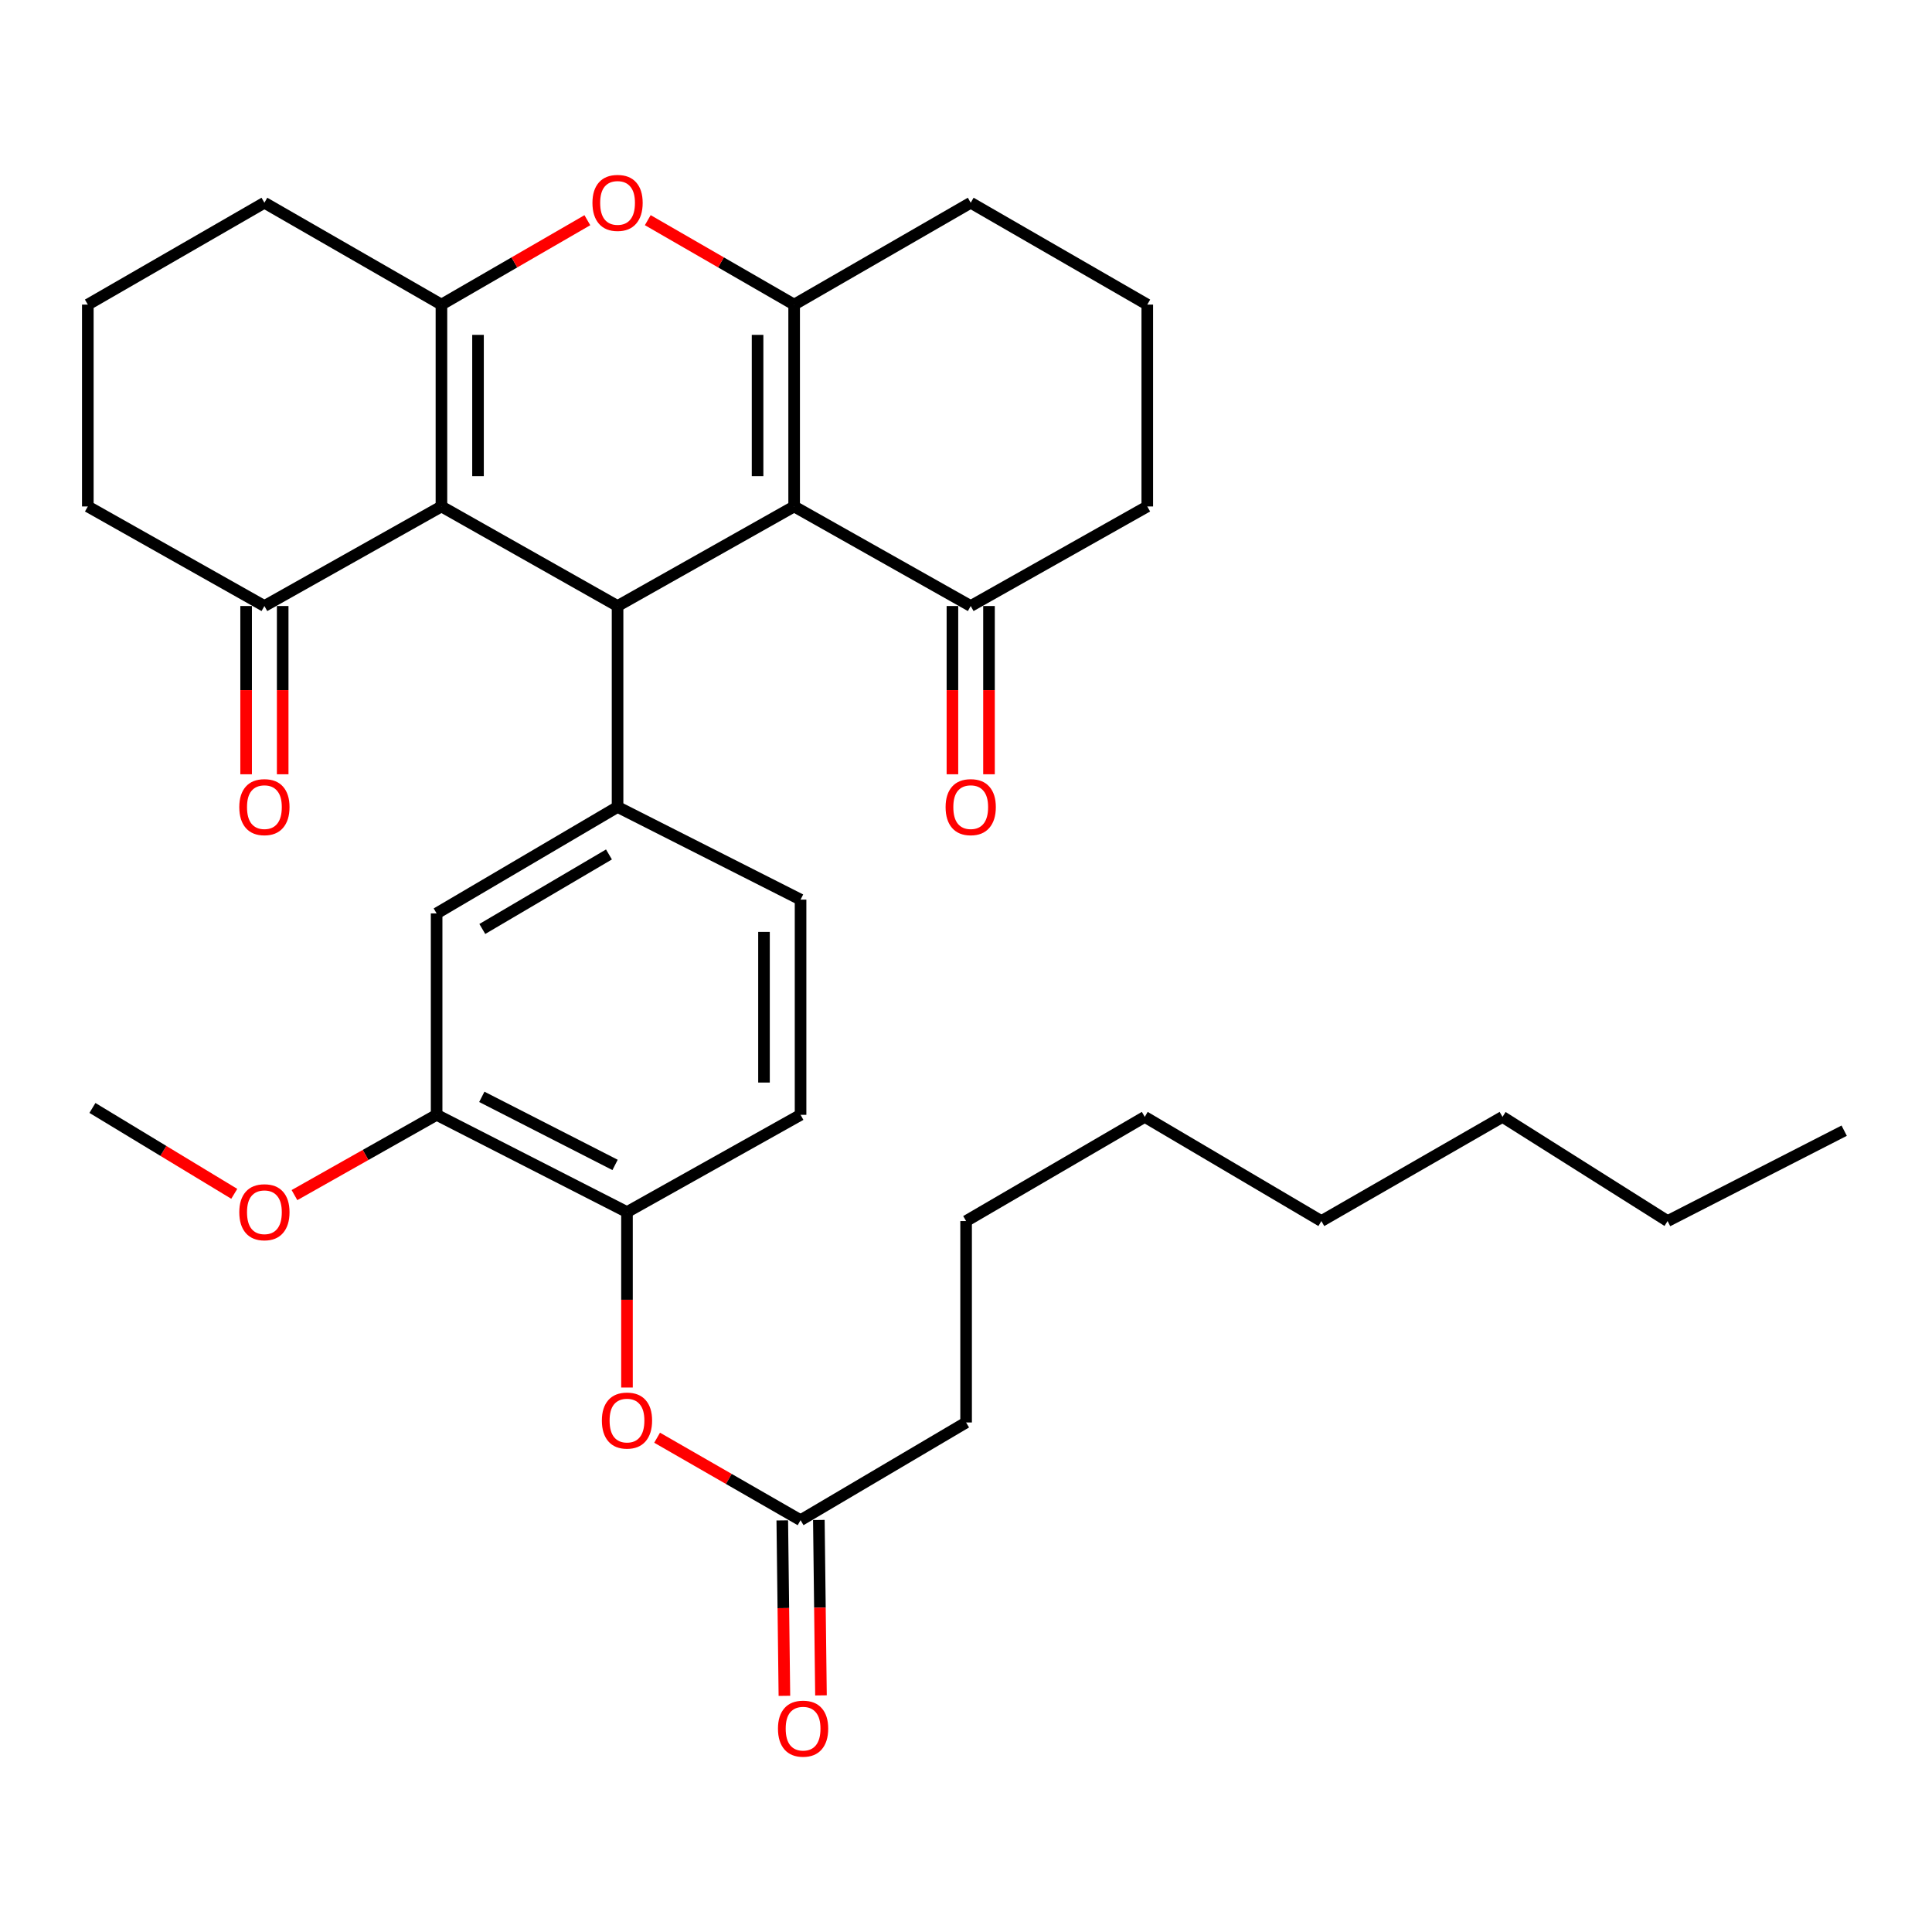 <?xml version='1.0' encoding='iso-8859-1'?>
<svg version='1.1' baseProfile='full'
              xmlns='http://www.w3.org/2000/svg'
                      xmlns:rdkit='http://www.rdkit.org/xml'
                      xmlns:xlink='http://www.w3.org/1999/xlink'
                  xml:space='preserve'
width='1000px' height='1000px' viewBox='0 0 1000 1000'>
<!-- END OF HEADER -->
<rect style='opacity:1.0;fill:#FFFFFF;stroke:none' width='1000' height='1000' x='0' y='0'> </rect>
<path class='bond-1' d='M 228.488,262.142 L 319.648,313.674' style='fill:none;fill-rule:evenodd;stroke:#000000;stroke-width:6px;stroke-linecap:butt;stroke-linejoin:miter;stroke-opacity:1' />
<path class='bond-2' d='M 228.488,262.142 L 228.488,157.658' style='fill:none;fill-rule:evenodd;stroke:#000000;stroke-width:6px;stroke-linecap:butt;stroke-linejoin:miter;stroke-opacity:1' />
<path class='bond-2' d='M 247.419,246.469 L 247.419,173.33' style='fill:none;fill-rule:evenodd;stroke:#000000;stroke-width:6px;stroke-linecap:butt;stroke-linejoin:miter;stroke-opacity:1' />
<path class='bond-7' d='M 228.488,262.142 L 136.856,313.674' style='fill:none;fill-rule:evenodd;stroke:#000000;stroke-width:6px;stroke-linecap:butt;stroke-linejoin:miter;stroke-opacity:1' />
<path class='bond-0' d='M 411.049,262.142 L 319.648,313.674' style='fill:none;fill-rule:evenodd;stroke:#000000;stroke-width:6px;stroke-linecap:butt;stroke-linejoin:miter;stroke-opacity:1' />
<path class='bond-6' d='M 411.049,262.142 L 502.44,313.674' style='fill:none;fill-rule:evenodd;stroke:#000000;stroke-width:6px;stroke-linecap:butt;stroke-linejoin:miter;stroke-opacity:1' />
<path class='bond-34' d='M 411.049,262.142 L 411.049,157.658' style='fill:none;fill-rule:evenodd;stroke:#000000;stroke-width:6px;stroke-linecap:butt;stroke-linejoin:miter;stroke-opacity:1' />
<path class='bond-34' d='M 392.119,246.469 L 392.119,173.33' style='fill:none;fill-rule:evenodd;stroke:#000000;stroke-width:6px;stroke-linecap:butt;stroke-linejoin:miter;stroke-opacity:1' />
<path class='bond-5' d='M 319.648,313.674 L 319.648,417.685' style='fill:none;fill-rule:evenodd;stroke:#000000;stroke-width:6px;stroke-linecap:butt;stroke-linejoin:miter;stroke-opacity:1' />
<path class='bond-4' d='M 228.488,157.658 L 266.252,135.818' style='fill:none;fill-rule:evenodd;stroke:#000000;stroke-width:6px;stroke-linecap:butt;stroke-linejoin:miter;stroke-opacity:1' />
<path class='bond-4' d='M 266.252,135.818 L 304.015,113.978' style='fill:none;fill-rule:evenodd;stroke:#FF0000;stroke-width:6px;stroke-linecap:butt;stroke-linejoin:miter;stroke-opacity:1' />
<path class='bond-18' d='M 228.488,157.658 L 136.856,104.937' style='fill:none;fill-rule:evenodd;stroke:#000000;stroke-width:6px;stroke-linecap:butt;stroke-linejoin:miter;stroke-opacity:1' />
<path class='bond-3' d='M 411.049,157.658 L 373.167,135.808' style='fill:none;fill-rule:evenodd;stroke:#000000;stroke-width:6px;stroke-linecap:butt;stroke-linejoin:miter;stroke-opacity:1' />
<path class='bond-3' d='M 373.167,135.808 L 335.286,113.957' style='fill:none;fill-rule:evenodd;stroke:#FF0000;stroke-width:6px;stroke-linecap:butt;stroke-linejoin:miter;stroke-opacity:1' />
<path class='bond-19' d='M 411.049,157.658 L 502.44,104.937' style='fill:none;fill-rule:evenodd;stroke:#000000;stroke-width:6px;stroke-linecap:butt;stroke-linejoin:miter;stroke-opacity:1' />
<path class='bond-8' d='M 319.648,417.685 L 225.996,472.782' style='fill:none;fill-rule:evenodd;stroke:#000000;stroke-width:6px;stroke-linecap:butt;stroke-linejoin:miter;stroke-opacity:1' />
<path class='bond-8' d='M 315.199,442.266 L 249.643,480.834' style='fill:none;fill-rule:evenodd;stroke:#000000;stroke-width:6px;stroke-linecap:butt;stroke-linejoin:miter;stroke-opacity:1' />
<path class='bond-13' d='M 319.648,417.685 L 414.372,465.642' style='fill:none;fill-rule:evenodd;stroke:#000000;stroke-width:6px;stroke-linecap:butt;stroke-linejoin:miter;stroke-opacity:1' />
<path class='bond-16' d='M 492.975,313.674 L 492.975,357.219' style='fill:none;fill-rule:evenodd;stroke:#000000;stroke-width:6px;stroke-linecap:butt;stroke-linejoin:miter;stroke-opacity:1' />
<path class='bond-16' d='M 492.975,357.219 L 492.975,400.765' style='fill:none;fill-rule:evenodd;stroke:#FF0000;stroke-width:6px;stroke-linecap:butt;stroke-linejoin:miter;stroke-opacity:1' />
<path class='bond-16' d='M 511.905,313.674 L 511.905,357.219' style='fill:none;fill-rule:evenodd;stroke:#000000;stroke-width:6px;stroke-linecap:butt;stroke-linejoin:miter;stroke-opacity:1' />
<path class='bond-16' d='M 511.905,357.219 L 511.905,400.765' style='fill:none;fill-rule:evenodd;stroke:#FF0000;stroke-width:6px;stroke-linecap:butt;stroke-linejoin:miter;stroke-opacity:1' />
<path class='bond-21' d='M 502.44,313.674 L 593.831,262.142' style='fill:none;fill-rule:evenodd;stroke:#000000;stroke-width:6px;stroke-linecap:butt;stroke-linejoin:miter;stroke-opacity:1' />
<path class='bond-15' d='M 127.391,313.674 L 127.391,357.219' style='fill:none;fill-rule:evenodd;stroke:#000000;stroke-width:6px;stroke-linecap:butt;stroke-linejoin:miter;stroke-opacity:1' />
<path class='bond-15' d='M 127.391,357.219 L 127.391,400.765' style='fill:none;fill-rule:evenodd;stroke:#FF0000;stroke-width:6px;stroke-linecap:butt;stroke-linejoin:miter;stroke-opacity:1' />
<path class='bond-15' d='M 146.321,313.674 L 146.321,357.219' style='fill:none;fill-rule:evenodd;stroke:#000000;stroke-width:6px;stroke-linecap:butt;stroke-linejoin:miter;stroke-opacity:1' />
<path class='bond-15' d='M 146.321,357.219 L 146.321,400.765' style='fill:none;fill-rule:evenodd;stroke:#FF0000;stroke-width:6px;stroke-linecap:butt;stroke-linejoin:miter;stroke-opacity:1' />
<path class='bond-22' d='M 136.856,313.674 L 45.455,262.142' style='fill:none;fill-rule:evenodd;stroke:#000000;stroke-width:6px;stroke-linecap:butt;stroke-linejoin:miter;stroke-opacity:1' />
<path class='bond-10' d='M 225.996,472.782 L 225.996,577.035' style='fill:none;fill-rule:evenodd;stroke:#000000;stroke-width:6px;stroke-linecap:butt;stroke-linejoin:miter;stroke-opacity:1' />
<path class='bond-9' d='M 324.528,627.368 L 414.372,577.035' style='fill:none;fill-rule:evenodd;stroke:#000000;stroke-width:6px;stroke-linecap:butt;stroke-linejoin:miter;stroke-opacity:1' />
<path class='bond-11' d='M 324.528,627.368 L 324.528,672.775' style='fill:none;fill-rule:evenodd;stroke:#000000;stroke-width:6px;stroke-linecap:butt;stroke-linejoin:miter;stroke-opacity:1' />
<path class='bond-11' d='M 324.528,672.775 L 324.528,718.181' style='fill:none;fill-rule:evenodd;stroke:#FF0000;stroke-width:6px;stroke-linecap:butt;stroke-linejoin:miter;stroke-opacity:1' />
<path class='bond-35' d='M 324.528,627.368 L 225.996,577.035' style='fill:none;fill-rule:evenodd;stroke:#000000;stroke-width:6px;stroke-linecap:butt;stroke-linejoin:miter;stroke-opacity:1' />
<path class='bond-35' d='M 318.36,602.96 L 249.387,567.727' style='fill:none;fill-rule:evenodd;stroke:#000000;stroke-width:6px;stroke-linecap:butt;stroke-linejoin:miter;stroke-opacity:1' />
<path class='bond-20' d='M 225.996,577.035 L 189.206,597.809' style='fill:none;fill-rule:evenodd;stroke:#000000;stroke-width:6px;stroke-linecap:butt;stroke-linejoin:miter;stroke-opacity:1' />
<path class='bond-20' d='M 189.206,597.809 L 152.415,618.583' style='fill:none;fill-rule:evenodd;stroke:#FF0000;stroke-width:6px;stroke-linecap:butt;stroke-linejoin:miter;stroke-opacity:1' />
<path class='bond-12' d='M 340.118,744.159 L 377.245,765.502' style='fill:none;fill-rule:evenodd;stroke:#FF0000;stroke-width:6px;stroke-linecap:butt;stroke-linejoin:miter;stroke-opacity:1' />
<path class='bond-12' d='M 377.245,765.502 L 414.372,786.845' style='fill:none;fill-rule:evenodd;stroke:#000000;stroke-width:6px;stroke-linecap:butt;stroke-linejoin:miter;stroke-opacity:1' />
<path class='bond-17' d='M 404.908,786.959 L 405.457,832.36' style='fill:none;fill-rule:evenodd;stroke:#000000;stroke-width:6px;stroke-linecap:butt;stroke-linejoin:miter;stroke-opacity:1' />
<path class='bond-17' d='M 405.457,832.36 L 406.006,877.762' style='fill:none;fill-rule:evenodd;stroke:#FF0000;stroke-width:6px;stroke-linecap:butt;stroke-linejoin:miter;stroke-opacity:1' />
<path class='bond-17' d='M 423.837,786.73 L 424.386,832.131' style='fill:none;fill-rule:evenodd;stroke:#000000;stroke-width:6px;stroke-linecap:butt;stroke-linejoin:miter;stroke-opacity:1' />
<path class='bond-17' d='M 424.386,832.131 L 424.935,877.533' style='fill:none;fill-rule:evenodd;stroke:#FF0000;stroke-width:6px;stroke-linecap:butt;stroke-linejoin:miter;stroke-opacity:1' />
<path class='bond-25' d='M 414.372,786.845 L 500.053,736.27' style='fill:none;fill-rule:evenodd;stroke:#000000;stroke-width:6px;stroke-linecap:butt;stroke-linejoin:miter;stroke-opacity:1' />
<path class='bond-14' d='M 414.372,465.642 L 414.372,577.035' style='fill:none;fill-rule:evenodd;stroke:#000000;stroke-width:6px;stroke-linecap:butt;stroke-linejoin:miter;stroke-opacity:1' />
<path class='bond-14' d='M 395.442,482.351 L 395.442,560.326' style='fill:none;fill-rule:evenodd;stroke:#000000;stroke-width:6px;stroke-linecap:butt;stroke-linejoin:miter;stroke-opacity:1' />
<path class='bond-33' d='M 136.856,104.937 L 45.455,157.658' style='fill:none;fill-rule:evenodd;stroke:#000000;stroke-width:6px;stroke-linecap:butt;stroke-linejoin:miter;stroke-opacity:1' />
<path class='bond-24' d='M 502.44,104.937 L 593.831,157.658' style='fill:none;fill-rule:evenodd;stroke:#000000;stroke-width:6px;stroke-linecap:butt;stroke-linejoin:miter;stroke-opacity:1' />
<path class='bond-26' d='M 121.254,617.922 L 84.548,595.696' style='fill:none;fill-rule:evenodd;stroke:#FF0000;stroke-width:6px;stroke-linecap:butt;stroke-linejoin:miter;stroke-opacity:1' />
<path class='bond-26' d='M 84.548,595.696 L 47.842,573.47' style='fill:none;fill-rule:evenodd;stroke:#000000;stroke-width:6px;stroke-linecap:butt;stroke-linejoin:miter;stroke-opacity:1' />
<path class='bond-36' d='M 593.831,262.142 L 593.831,157.658' style='fill:none;fill-rule:evenodd;stroke:#000000;stroke-width:6px;stroke-linecap:butt;stroke-linejoin:miter;stroke-opacity:1' />
<path class='bond-23' d='M 45.455,262.142 L 45.455,157.658' style='fill:none;fill-rule:evenodd;stroke:#000000;stroke-width:6px;stroke-linecap:butt;stroke-linejoin:miter;stroke-opacity:1' />
<path class='bond-27' d='M 500.053,736.27 L 500.053,632.017' style='fill:none;fill-rule:evenodd;stroke:#000000;stroke-width:6px;stroke-linecap:butt;stroke-linejoin:miter;stroke-opacity:1' />
<path class='bond-30' d='M 500.053,632.017 L 592.527,578.097' style='fill:none;fill-rule:evenodd;stroke:#000000;stroke-width:6px;stroke-linecap:butt;stroke-linejoin:miter;stroke-opacity:1' />
<path class='bond-28' d='M 863.144,632.017 L 777.695,578.097' style='fill:none;fill-rule:evenodd;stroke:#000000;stroke-width:6px;stroke-linecap:butt;stroke-linejoin:miter;stroke-opacity:1' />
<path class='bond-32' d='M 863.144,632.017 L 954.545,585.238' style='fill:none;fill-rule:evenodd;stroke:#000000;stroke-width:6px;stroke-linecap:butt;stroke-linejoin:miter;stroke-opacity:1' />
<path class='bond-29' d='M 777.695,578.097 L 683.938,632.017' style='fill:none;fill-rule:evenodd;stroke:#000000;stroke-width:6px;stroke-linecap:butt;stroke-linejoin:miter;stroke-opacity:1' />
<path class='bond-31' d='M 592.527,578.097 L 683.938,632.017' style='fill:none;fill-rule:evenodd;stroke:#000000;stroke-width:6px;stroke-linecap:butt;stroke-linejoin:miter;stroke-opacity:1' />
<path  class='atom-5' d='M 306.648 105.017
Q 306.648 98.217, 310.008 94.417
Q 313.368 90.617, 319.648 90.617
Q 325.928 90.617, 329.288 94.417
Q 332.648 98.217, 332.648 105.017
Q 332.648 111.897, 329.248 115.817
Q 325.848 119.697, 319.648 119.697
Q 313.408 119.697, 310.008 115.817
Q 306.648 111.937, 306.648 105.017
M 319.648 116.497
Q 323.968 116.497, 326.288 113.617
Q 328.648 110.697, 328.648 105.017
Q 328.648 99.457, 326.288 96.657
Q 323.968 93.817, 319.648 93.817
Q 315.328 93.817, 312.968 96.617
Q 310.648 99.417, 310.648 105.017
Q 310.648 110.737, 312.968 113.617
Q 315.328 116.497, 319.648 116.497
' fill='#FF0000'/>
<path  class='atom-12' d='M 311.528 735.277
Q 311.528 728.477, 314.888 724.677
Q 318.248 720.877, 324.528 720.877
Q 330.808 720.877, 334.168 724.677
Q 337.528 728.477, 337.528 735.277
Q 337.528 742.157, 334.128 746.077
Q 330.728 749.957, 324.528 749.957
Q 318.288 749.957, 314.888 746.077
Q 311.528 742.197, 311.528 735.277
M 324.528 746.757
Q 328.848 746.757, 331.168 743.877
Q 333.528 740.957, 333.528 735.277
Q 333.528 729.717, 331.168 726.917
Q 328.848 724.077, 324.528 724.077
Q 320.208 724.077, 317.848 726.877
Q 315.528 729.677, 315.528 735.277
Q 315.528 740.997, 317.848 743.877
Q 320.208 746.757, 324.528 746.757
' fill='#FF0000'/>
<path  class='atom-16' d='M 123.856 417.765
Q 123.856 410.965, 127.216 407.165
Q 130.576 403.365, 136.856 403.365
Q 143.136 403.365, 146.496 407.165
Q 149.856 410.965, 149.856 417.765
Q 149.856 424.645, 146.456 428.565
Q 143.056 432.445, 136.856 432.445
Q 130.616 432.445, 127.216 428.565
Q 123.856 424.685, 123.856 417.765
M 136.856 429.245
Q 141.176 429.245, 143.496 426.365
Q 145.856 423.445, 145.856 417.765
Q 145.856 412.205, 143.496 409.405
Q 141.176 406.565, 136.856 406.565
Q 132.536 406.565, 130.176 409.365
Q 127.856 412.165, 127.856 417.765
Q 127.856 423.485, 130.176 426.365
Q 132.536 429.245, 136.856 429.245
' fill='#FF0000'/>
<path  class='atom-17' d='M 489.44 417.765
Q 489.44 410.965, 492.8 407.165
Q 496.16 403.365, 502.44 403.365
Q 508.72 403.365, 512.08 407.165
Q 515.44 410.965, 515.44 417.765
Q 515.44 424.645, 512.04 428.565
Q 508.64 432.445, 502.44 432.445
Q 496.2 432.445, 492.8 428.565
Q 489.44 424.685, 489.44 417.765
M 502.44 429.245
Q 506.76 429.245, 509.08 426.365
Q 511.44 423.445, 511.44 417.765
Q 511.44 412.205, 509.08 409.405
Q 506.76 406.565, 502.44 406.565
Q 498.12 406.565, 495.76 409.365
Q 493.44 412.165, 493.44 417.765
Q 493.44 423.485, 495.76 426.365
Q 498.12 429.245, 502.44 429.245
' fill='#FF0000'/>
<path  class='atom-18' d='M 402.677 894.743
Q 402.677 887.943, 406.037 884.143
Q 409.397 880.343, 415.677 880.343
Q 421.957 880.343, 425.317 884.143
Q 428.677 887.943, 428.677 894.743
Q 428.677 901.623, 425.277 905.543
Q 421.877 909.423, 415.677 909.423
Q 409.437 909.423, 406.037 905.543
Q 402.677 901.663, 402.677 894.743
M 415.677 906.223
Q 419.997 906.223, 422.317 903.343
Q 424.677 900.423, 424.677 894.743
Q 424.677 889.183, 422.317 886.383
Q 419.997 883.543, 415.677 883.543
Q 411.357 883.543, 408.997 886.343
Q 406.677 889.143, 406.677 894.743
Q 406.677 900.463, 408.997 903.343
Q 411.357 906.223, 415.677 906.223
' fill='#FF0000'/>
<path  class='atom-21' d='M 123.856 627.448
Q 123.856 620.648, 127.216 616.848
Q 130.576 613.048, 136.856 613.048
Q 143.136 613.048, 146.496 616.848
Q 149.856 620.648, 149.856 627.448
Q 149.856 634.328, 146.456 638.248
Q 143.056 642.128, 136.856 642.128
Q 130.616 642.128, 127.216 638.248
Q 123.856 634.368, 123.856 627.448
M 136.856 638.928
Q 141.176 638.928, 143.496 636.048
Q 145.856 633.128, 145.856 627.448
Q 145.856 621.888, 143.496 619.088
Q 141.176 616.248, 136.856 616.248
Q 132.536 616.248, 130.176 619.048
Q 127.856 621.848, 127.856 627.448
Q 127.856 633.168, 130.176 636.048
Q 132.536 638.928, 136.856 638.928
' fill='#FF0000'/>
</svg>
